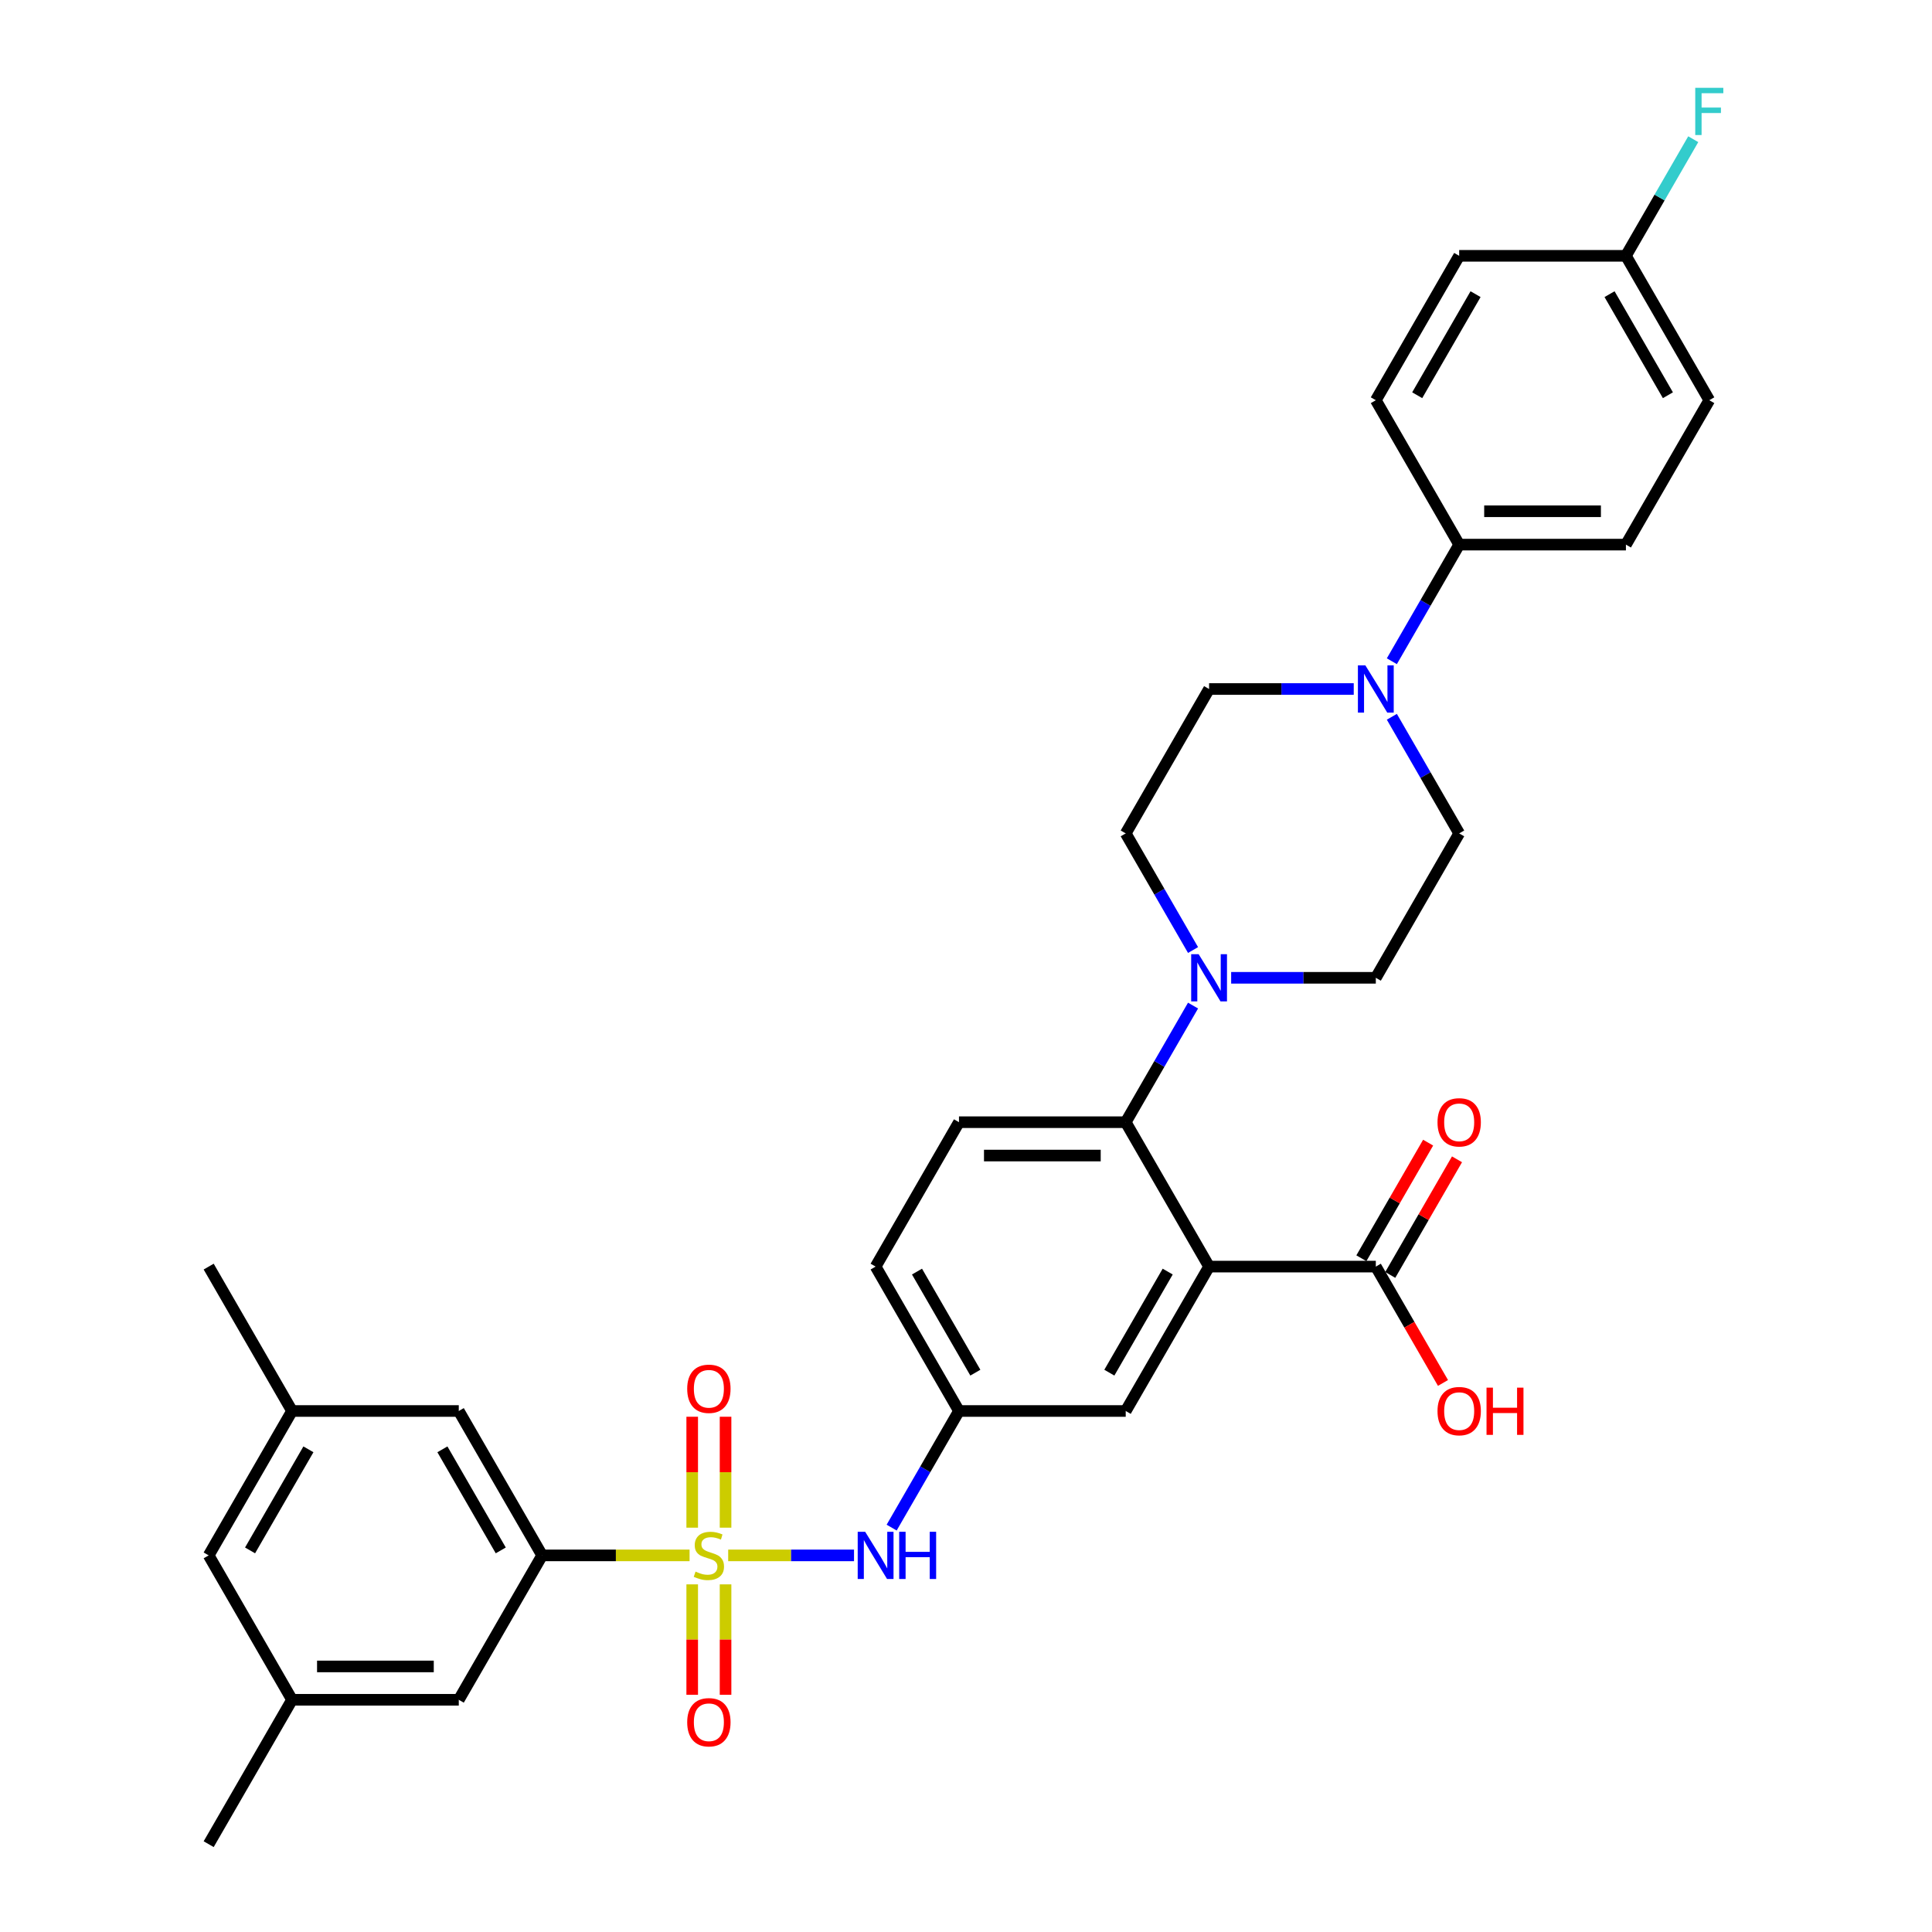 <?xml version='1.0' encoding='iso-8859-1'?>
<svg version='1.1' baseProfile='full'
              xmlns='http://www.w3.org/2000/svg'
                      xmlns:rdkit='http://www.rdkit.org/xml'
                      xmlns:xlink='http://www.w3.org/1999/xlink'
                  xml:space='preserve'
width='1000px' height='1000px' viewBox='0 0 1000 1000'>
<!-- END OF HEADER -->
<rect style='opacity:1.0;fill:#FFFFFF;stroke:none' width='1000' height='1000' x='0' y='0'> </rect>
<path class='bond-2' d='M 356.921,805.067 L 318.767,805.067' style='fill:none;fill-rule:evenodd;stroke:#CCCC00;stroke-width:6px;stroke-linecap:butt;stroke-linejoin:miter;stroke-opacity:1' />
<path class='bond-2' d='M 318.767,805.067 L 280.613,805.067' style='fill:none;fill-rule:evenodd;stroke:#000000;stroke-width:6px;stroke-linecap:butt;stroke-linejoin:miter;stroke-opacity:1' />
<path class='bond-4' d='M 376.908,805.067 L 409.474,805.067' style='fill:none;fill-rule:evenodd;stroke:#CCCC00;stroke-width:6px;stroke-linecap:butt;stroke-linejoin:miter;stroke-opacity:1' />
<path class='bond-4' d='M 409.474,805.067 L 442.04,805.067' style='fill:none;fill-rule:evenodd;stroke:#0000FF;stroke-width:6px;stroke-linecap:butt;stroke-linejoin:miter;stroke-opacity:1' />
<path class='bond-7' d='M 375.545,790.724 L 375.545,762.013' style='fill:none;fill-rule:evenodd;stroke:#CCCC00;stroke-width:6px;stroke-linecap:butt;stroke-linejoin:miter;stroke-opacity:1' />
<path class='bond-7' d='M 375.545,762.013 L 375.545,733.303' style='fill:none;fill-rule:evenodd;stroke:#FF0000;stroke-width:6px;stroke-linecap:butt;stroke-linejoin:miter;stroke-opacity:1' />
<path class='bond-7' d='M 358.284,790.724 L 358.284,762.013' style='fill:none;fill-rule:evenodd;stroke:#CCCC00;stroke-width:6px;stroke-linecap:butt;stroke-linejoin:miter;stroke-opacity:1' />
<path class='bond-7' d='M 358.284,762.013 L 358.284,733.303' style='fill:none;fill-rule:evenodd;stroke:#FF0000;stroke-width:6px;stroke-linecap:butt;stroke-linejoin:miter;stroke-opacity:1' />
<path class='bond-8' d='M 358.284,820.066 L 358.284,848.647' style='fill:none;fill-rule:evenodd;stroke:#CCCC00;stroke-width:6px;stroke-linecap:butt;stroke-linejoin:miter;stroke-opacity:1' />
<path class='bond-8' d='M 358.284,848.647 L 358.284,877.228' style='fill:none;fill-rule:evenodd;stroke:#FF0000;stroke-width:6px;stroke-linecap:butt;stroke-linejoin:miter;stroke-opacity:1' />
<path class='bond-8' d='M 375.545,820.066 L 375.545,848.647' style='fill:none;fill-rule:evenodd;stroke:#CCCC00;stroke-width:6px;stroke-linecap:butt;stroke-linejoin:miter;stroke-opacity:1' />
<path class='bond-8' d='M 375.545,848.647 L 375.545,877.228' style='fill:none;fill-rule:evenodd;stroke:#FF0000;stroke-width:6px;stroke-linecap:butt;stroke-linejoin:miter;stroke-opacity:1' />
<path class='bond-0' d='M 625.819,655.589 L 582.668,730.328' style='fill:none;fill-rule:evenodd;stroke:#000000;stroke-width:6px;stroke-linecap:butt;stroke-linejoin:miter;stroke-opacity:1' />
<path class='bond-0' d='M 604.398,658.169 L 574.193,710.487' style='fill:none;fill-rule:evenodd;stroke:#000000;stroke-width:6px;stroke-linecap:butt;stroke-linejoin:miter;stroke-opacity:1' />
<path class='bond-6' d='M 625.819,655.589 L 712.12,655.589' style='fill:none;fill-rule:evenodd;stroke:#000000;stroke-width:6px;stroke-linecap:butt;stroke-linejoin:miter;stroke-opacity:1' />
<path class='bond-34' d='M 625.819,655.589 L 582.668,580.849' style='fill:none;fill-rule:evenodd;stroke:#000000;stroke-width:6px;stroke-linecap:butt;stroke-linejoin:miter;stroke-opacity:1' />
<path class='bond-1' d='M 582.668,580.849 L 496.367,580.849' style='fill:none;fill-rule:evenodd;stroke:#000000;stroke-width:6px;stroke-linecap:butt;stroke-linejoin:miter;stroke-opacity:1' />
<path class='bond-1' d='M 569.723,598.11 L 509.312,598.11' style='fill:none;fill-rule:evenodd;stroke:#000000;stroke-width:6px;stroke-linecap:butt;stroke-linejoin:miter;stroke-opacity:1' />
<path class='bond-3' d='M 582.668,580.849 L 600.093,550.669' style='fill:none;fill-rule:evenodd;stroke:#000000;stroke-width:6px;stroke-linecap:butt;stroke-linejoin:miter;stroke-opacity:1' />
<path class='bond-3' d='M 600.093,550.669 L 617.518,520.488' style='fill:none;fill-rule:evenodd;stroke:#0000FF;stroke-width:6px;stroke-linecap:butt;stroke-linejoin:miter;stroke-opacity:1' />
<path class='bond-13' d='M 280.613,805.067 L 237.462,730.328' style='fill:none;fill-rule:evenodd;stroke:#000000;stroke-width:6px;stroke-linecap:butt;stroke-linejoin:miter;stroke-opacity:1' />
<path class='bond-13' d='M 259.193,802.486 L 228.987,750.169' style='fill:none;fill-rule:evenodd;stroke:#000000;stroke-width:6px;stroke-linecap:butt;stroke-linejoin:miter;stroke-opacity:1' />
<path class='bond-14' d='M 280.613,805.067 L 237.462,879.806' style='fill:none;fill-rule:evenodd;stroke:#000000;stroke-width:6px;stroke-linecap:butt;stroke-linejoin:miter;stroke-opacity:1' />
<path class='bond-15' d='M 637.245,506.11 L 674.683,506.11' style='fill:none;fill-rule:evenodd;stroke:#0000FF;stroke-width:6px;stroke-linecap:butt;stroke-linejoin:miter;stroke-opacity:1' />
<path class='bond-15' d='M 674.683,506.11 L 712.12,506.11' style='fill:none;fill-rule:evenodd;stroke:#000000;stroke-width:6px;stroke-linecap:butt;stroke-linejoin:miter;stroke-opacity:1' />
<path class='bond-16' d='M 617.518,491.732 L 600.093,461.552' style='fill:none;fill-rule:evenodd;stroke:#0000FF;stroke-width:6px;stroke-linecap:butt;stroke-linejoin:miter;stroke-opacity:1' />
<path class='bond-16' d='M 600.093,461.552 L 582.668,431.371' style='fill:none;fill-rule:evenodd;stroke:#000000;stroke-width:6px;stroke-linecap:butt;stroke-linejoin:miter;stroke-opacity:1' />
<path class='bond-12' d='M 461.517,790.689 L 478.942,760.508' style='fill:none;fill-rule:evenodd;stroke:#0000FF;stroke-width:6px;stroke-linecap:butt;stroke-linejoin:miter;stroke-opacity:1' />
<path class='bond-12' d='M 478.942,760.508 L 496.367,730.328' style='fill:none;fill-rule:evenodd;stroke:#000000;stroke-width:6px;stroke-linecap:butt;stroke-linejoin:miter;stroke-opacity:1' />
<path class='bond-5' d='M 700.694,356.632 L 663.256,356.632' style='fill:none;fill-rule:evenodd;stroke:#0000FF;stroke-width:6px;stroke-linecap:butt;stroke-linejoin:miter;stroke-opacity:1' />
<path class='bond-5' d='M 663.256,356.632 L 625.819,356.632' style='fill:none;fill-rule:evenodd;stroke:#000000;stroke-width:6px;stroke-linecap:butt;stroke-linejoin:miter;stroke-opacity:1' />
<path class='bond-11' d='M 720.421,342.254 L 737.846,312.073' style='fill:none;fill-rule:evenodd;stroke:#0000FF;stroke-width:6px;stroke-linecap:butt;stroke-linejoin:miter;stroke-opacity:1' />
<path class='bond-11' d='M 737.846,312.073 L 755.271,281.892' style='fill:none;fill-rule:evenodd;stroke:#000000;stroke-width:6px;stroke-linecap:butt;stroke-linejoin:miter;stroke-opacity:1' />
<path class='bond-35' d='M 720.421,371.01 L 737.846,401.19' style='fill:none;fill-rule:evenodd;stroke:#0000FF;stroke-width:6px;stroke-linecap:butt;stroke-linejoin:miter;stroke-opacity:1' />
<path class='bond-35' d='M 737.846,401.19 L 755.271,431.371' style='fill:none;fill-rule:evenodd;stroke:#000000;stroke-width:6px;stroke-linecap:butt;stroke-linejoin:miter;stroke-opacity:1' />
<path class='bond-19' d='M 719.594,659.904 L 736.87,629.982' style='fill:none;fill-rule:evenodd;stroke:#000000;stroke-width:6px;stroke-linecap:butt;stroke-linejoin:miter;stroke-opacity:1' />
<path class='bond-19' d='M 736.87,629.982 L 754.145,600.06' style='fill:none;fill-rule:evenodd;stroke:#FF0000;stroke-width:6px;stroke-linecap:butt;stroke-linejoin:miter;stroke-opacity:1' />
<path class='bond-19' d='M 704.646,651.274 L 721.922,621.352' style='fill:none;fill-rule:evenodd;stroke:#000000;stroke-width:6px;stroke-linecap:butt;stroke-linejoin:miter;stroke-opacity:1' />
<path class='bond-19' d='M 721.922,621.352 L 739.197,591.43' style='fill:none;fill-rule:evenodd;stroke:#FF0000;stroke-width:6px;stroke-linecap:butt;stroke-linejoin:miter;stroke-opacity:1' />
<path class='bond-26' d='M 712.12,655.589 L 729.505,685.7' style='fill:none;fill-rule:evenodd;stroke:#000000;stroke-width:6px;stroke-linecap:butt;stroke-linejoin:miter;stroke-opacity:1' />
<path class='bond-26' d='M 729.505,685.7 L 746.89,715.812' style='fill:none;fill-rule:evenodd;stroke:#FF0000;stroke-width:6px;stroke-linecap:butt;stroke-linejoin:miter;stroke-opacity:1' />
<path class='bond-9' d='M 582.668,730.328 L 496.367,730.328' style='fill:none;fill-rule:evenodd;stroke:#000000;stroke-width:6px;stroke-linecap:butt;stroke-linejoin:miter;stroke-opacity:1' />
<path class='bond-10' d='M 496.367,580.849 L 453.216,655.589' style='fill:none;fill-rule:evenodd;stroke:#000000;stroke-width:6px;stroke-linecap:butt;stroke-linejoin:miter;stroke-opacity:1' />
<path class='bond-22' d='M 755.271,281.892 L 841.572,281.892' style='fill:none;fill-rule:evenodd;stroke:#000000;stroke-width:6px;stroke-linecap:butt;stroke-linejoin:miter;stroke-opacity:1' />
<path class='bond-22' d='M 768.216,264.632 L 828.627,264.632' style='fill:none;fill-rule:evenodd;stroke:#000000;stroke-width:6px;stroke-linecap:butt;stroke-linejoin:miter;stroke-opacity:1' />
<path class='bond-23' d='M 755.271,281.892 L 712.12,207.153' style='fill:none;fill-rule:evenodd;stroke:#000000;stroke-width:6px;stroke-linecap:butt;stroke-linejoin:miter;stroke-opacity:1' />
<path class='bond-24' d='M 496.367,730.328 L 453.216,655.589' style='fill:none;fill-rule:evenodd;stroke:#000000;stroke-width:6px;stroke-linecap:butt;stroke-linejoin:miter;stroke-opacity:1' />
<path class='bond-24' d='M 504.842,710.487 L 474.636,658.169' style='fill:none;fill-rule:evenodd;stroke:#000000;stroke-width:6px;stroke-linecap:butt;stroke-linejoin:miter;stroke-opacity:1' />
<path class='bond-20' d='M 237.462,730.328 L 151.161,730.328' style='fill:none;fill-rule:evenodd;stroke:#000000;stroke-width:6px;stroke-linecap:butt;stroke-linejoin:miter;stroke-opacity:1' />
<path class='bond-21' d='M 237.462,879.806 L 151.161,879.806' style='fill:none;fill-rule:evenodd;stroke:#000000;stroke-width:6px;stroke-linecap:butt;stroke-linejoin:miter;stroke-opacity:1' />
<path class='bond-21' d='M 224.517,862.546 L 164.106,862.546' style='fill:none;fill-rule:evenodd;stroke:#000000;stroke-width:6px;stroke-linecap:butt;stroke-linejoin:miter;stroke-opacity:1' />
<path class='bond-17' d='M 712.12,506.11 L 755.271,431.371' style='fill:none;fill-rule:evenodd;stroke:#000000;stroke-width:6px;stroke-linecap:butt;stroke-linejoin:miter;stroke-opacity:1' />
<path class='bond-18' d='M 582.668,431.371 L 625.819,356.632' style='fill:none;fill-rule:evenodd;stroke:#000000;stroke-width:6px;stroke-linecap:butt;stroke-linejoin:miter;stroke-opacity:1' />
<path class='bond-31' d='M 151.161,730.328 L 108.01,655.589' style='fill:none;fill-rule:evenodd;stroke:#000000;stroke-width:6px;stroke-linecap:butt;stroke-linejoin:miter;stroke-opacity:1' />
<path class='bond-33' d='M 151.161,730.328 L 108.01,805.067' style='fill:none;fill-rule:evenodd;stroke:#000000;stroke-width:6px;stroke-linecap:butt;stroke-linejoin:miter;stroke-opacity:1' />
<path class='bond-33' d='M 159.636,750.169 L 129.431,802.486' style='fill:none;fill-rule:evenodd;stroke:#000000;stroke-width:6px;stroke-linecap:butt;stroke-linejoin:miter;stroke-opacity:1' />
<path class='bond-25' d='M 151.161,879.806 L 108.01,805.067' style='fill:none;fill-rule:evenodd;stroke:#000000;stroke-width:6px;stroke-linecap:butt;stroke-linejoin:miter;stroke-opacity:1' />
<path class='bond-32' d='M 151.161,879.806 L 108.01,954.545' style='fill:none;fill-rule:evenodd;stroke:#000000;stroke-width:6px;stroke-linecap:butt;stroke-linejoin:miter;stroke-opacity:1' />
<path class='bond-28' d='M 841.572,281.892 L 884.723,207.153' style='fill:none;fill-rule:evenodd;stroke:#000000;stroke-width:6px;stroke-linecap:butt;stroke-linejoin:miter;stroke-opacity:1' />
<path class='bond-29' d='M 712.12,207.153 L 755.271,132.414' style='fill:none;fill-rule:evenodd;stroke:#000000;stroke-width:6px;stroke-linecap:butt;stroke-linejoin:miter;stroke-opacity:1' />
<path class='bond-29' d='M 733.541,204.573 L 763.746,152.255' style='fill:none;fill-rule:evenodd;stroke:#000000;stroke-width:6px;stroke-linecap:butt;stroke-linejoin:miter;stroke-opacity:1' />
<path class='bond-27' d='M 841.572,132.414 L 755.271,132.414' style='fill:none;fill-rule:evenodd;stroke:#000000;stroke-width:6px;stroke-linecap:butt;stroke-linejoin:miter;stroke-opacity:1' />
<path class='bond-30' d='M 841.572,132.414 L 858.997,102.233' style='fill:none;fill-rule:evenodd;stroke:#000000;stroke-width:6px;stroke-linecap:butt;stroke-linejoin:miter;stroke-opacity:1' />
<path class='bond-30' d='M 858.997,102.233 L 876.422,72.053' style='fill:none;fill-rule:evenodd;stroke:#33CCCC;stroke-width:6px;stroke-linecap:butt;stroke-linejoin:miter;stroke-opacity:1' />
<path class='bond-36' d='M 841.572,132.414 L 884.723,207.153' style='fill:none;fill-rule:evenodd;stroke:#000000;stroke-width:6px;stroke-linecap:butt;stroke-linejoin:miter;stroke-opacity:1' />
<path class='bond-36' d='M 833.097,152.255 L 863.303,204.573' style='fill:none;fill-rule:evenodd;stroke:#000000;stroke-width:6px;stroke-linecap:butt;stroke-linejoin:miter;stroke-opacity:1' />
<path  class='atom-0' d='M 360.01 813.456
Q 360.287 813.559, 361.426 814.042
Q 362.565 814.526, 363.808 814.836
Q 365.085 815.113, 366.328 815.113
Q 368.641 815.113, 369.987 814.008
Q 371.333 812.869, 371.333 810.901
Q 371.333 809.555, 370.643 808.726
Q 369.987 807.898, 368.951 807.449
Q 367.916 807, 366.19 806.482
Q 364.015 805.826, 362.703 805.205
Q 361.426 804.584, 360.494 803.272
Q 359.596 801.96, 359.596 799.751
Q 359.596 796.679, 361.667 794.78
Q 363.773 792.881, 367.916 792.881
Q 370.746 792.881, 373.957 794.228
L 373.163 796.886
Q 370.229 795.677, 368.019 795.677
Q 365.637 795.677, 364.326 796.679
Q 363.014 797.645, 363.048 799.337
Q 363.048 800.648, 363.704 801.442
Q 364.395 802.236, 365.361 802.685
Q 366.362 803.134, 368.019 803.652
Q 370.229 804.342, 371.54 805.032
Q 372.852 805.723, 373.784 807.138
Q 374.751 808.519, 374.751 810.901
Q 374.751 814.284, 372.472 816.114
Q 370.229 817.909, 366.466 817.909
Q 364.291 817.909, 362.634 817.425
Q 361.012 816.977, 359.078 816.183
L 360.01 813.456
' fill='#CCCC00'/>
<path  class='atom-4' d='M 620.416 493.89
L 628.425 506.835
Q 629.219 508.112, 630.496 510.425
Q 631.774 512.738, 631.843 512.876
L 631.843 493.89
L 635.088 493.89
L 635.088 518.33
L 631.739 518.33
L 623.143 504.177
Q 622.142 502.52, 621.072 500.621
Q 620.037 498.723, 619.726 498.136
L 619.726 518.33
L 616.55 518.33
L 616.55 493.89
L 620.416 493.89
' fill='#0000FF'/>
<path  class='atom-5' d='M 447.814 792.847
L 455.822 805.792
Q 456.616 807.069, 457.894 809.382
Q 459.171 811.695, 459.24 811.833
L 459.24 792.847
L 462.485 792.847
L 462.485 817.287
L 459.136 817.287
L 450.541 803.134
Q 449.54 801.477, 448.469 799.578
Q 447.434 797.68, 447.123 797.093
L 447.123 817.287
L 443.947 817.287
L 443.947 792.847
L 447.814 792.847
' fill='#0000FF'/>
<path  class='atom-5' d='M 465.419 792.847
L 468.733 792.847
L 468.733 803.237
L 481.229 803.237
L 481.229 792.847
L 484.543 792.847
L 484.543 817.287
L 481.229 817.287
L 481.229 805.999
L 468.733 805.999
L 468.733 817.287
L 465.419 817.287
L 465.419 792.847
' fill='#0000FF'/>
<path  class='atom-6' d='M 706.718 344.411
L 714.727 357.357
Q 715.521 358.634, 716.798 360.947
Q 718.075 363.26, 718.144 363.398
L 718.144 344.411
L 721.389 344.411
L 721.389 368.852
L 718.041 368.852
L 709.445 354.699
Q 708.444 353.042, 707.374 351.143
Q 706.338 349.244, 706.027 348.657
L 706.027 368.852
L 702.851 368.852
L 702.851 344.411
L 706.718 344.411
' fill='#0000FF'/>
<path  class='atom-8' d='M 355.695 718.835
Q 355.695 712.966, 358.595 709.687
Q 361.495 706.407, 366.915 706.407
Q 372.334 706.407, 375.234 709.687
Q 378.134 712.966, 378.134 718.835
Q 378.134 724.772, 375.2 728.155
Q 372.265 731.504, 366.915 731.504
Q 361.529 731.504, 358.595 728.155
Q 355.695 724.807, 355.695 718.835
M 366.915 728.742
Q 370.643 728.742, 372.645 726.257
Q 374.682 723.737, 374.682 718.835
Q 374.682 714.036, 372.645 711.62
Q 370.643 709.169, 366.915 709.169
Q 363.186 709.169, 361.15 711.585
Q 359.147 714.002, 359.147 718.835
Q 359.147 723.771, 361.15 726.257
Q 363.186 728.742, 366.915 728.742
' fill='#FF0000'/>
<path  class='atom-9' d='M 355.695 891.437
Q 355.695 885.569, 358.595 882.29
Q 361.495 879.01, 366.915 879.01
Q 372.334 879.01, 375.234 882.29
Q 378.134 885.569, 378.134 891.437
Q 378.134 897.375, 375.2 900.758
Q 372.265 904.107, 366.915 904.107
Q 361.529 904.107, 358.595 900.758
Q 355.695 897.41, 355.695 891.437
M 366.915 901.345
Q 370.643 901.345, 372.645 898.859
Q 374.682 896.339, 374.682 891.437
Q 374.682 886.639, 372.645 884.223
Q 370.643 881.772, 366.915 881.772
Q 363.186 881.772, 361.15 884.188
Q 359.147 886.605, 359.147 891.437
Q 359.147 896.374, 361.15 898.859
Q 363.186 901.345, 366.915 901.345
' fill='#FF0000'/>
<path  class='atom-20' d='M 744.052 580.918
Q 744.052 575.05, 746.952 571.77
Q 749.851 568.491, 755.271 568.491
Q 760.691 568.491, 763.59 571.77
Q 766.49 575.05, 766.49 580.918
Q 766.49 586.856, 763.556 590.239
Q 760.622 593.587, 755.271 593.587
Q 749.886 593.587, 746.952 590.239
Q 744.052 586.89, 744.052 580.918
M 755.271 590.826
Q 758.999 590.826, 761.001 588.34
Q 763.038 585.82, 763.038 580.918
Q 763.038 576.12, 761.001 573.704
Q 758.999 571.253, 755.271 571.253
Q 751.543 571.253, 749.506 573.669
Q 747.504 576.086, 747.504 580.918
Q 747.504 585.855, 749.506 588.34
Q 751.543 590.826, 755.271 590.826
' fill='#FF0000'/>
<path  class='atom-27' d='M 744.052 730.397
Q 744.052 724.528, 746.952 721.249
Q 749.851 717.969, 755.271 717.969
Q 760.691 717.969, 763.59 721.249
Q 766.49 724.528, 766.49 730.397
Q 766.49 736.334, 763.556 739.717
Q 760.622 743.066, 755.271 743.066
Q 749.886 743.066, 746.952 739.717
Q 744.052 736.369, 744.052 730.397
M 755.271 740.304
Q 758.999 740.304, 761.001 737.819
Q 763.038 735.299, 763.038 730.397
Q 763.038 725.598, 761.001 723.182
Q 758.999 720.731, 755.271 720.731
Q 751.543 720.731, 749.506 723.148
Q 747.504 725.564, 747.504 730.397
Q 747.504 735.333, 749.506 737.819
Q 751.543 740.304, 755.271 740.304
' fill='#FF0000'/>
<path  class='atom-27' d='M 769.424 718.246
L 772.738 718.246
L 772.738 728.636
L 785.235 728.636
L 785.235 718.246
L 788.549 718.246
L 788.549 742.686
L 785.235 742.686
L 785.235 731.398
L 772.738 731.398
L 772.738 742.686
L 769.424 742.686
L 769.424 718.246
' fill='#FF0000'/>
<path  class='atom-31' d='M 877.457 45.455
L 891.99 45.455
L 891.99 48.251
L 880.736 48.251
L 880.736 55.673
L 890.747 55.673
L 890.747 58.503
L 880.736 58.503
L 880.736 69.895
L 877.457 69.895
L 877.457 45.455
' fill='#33CCCC'/>
</svg>

